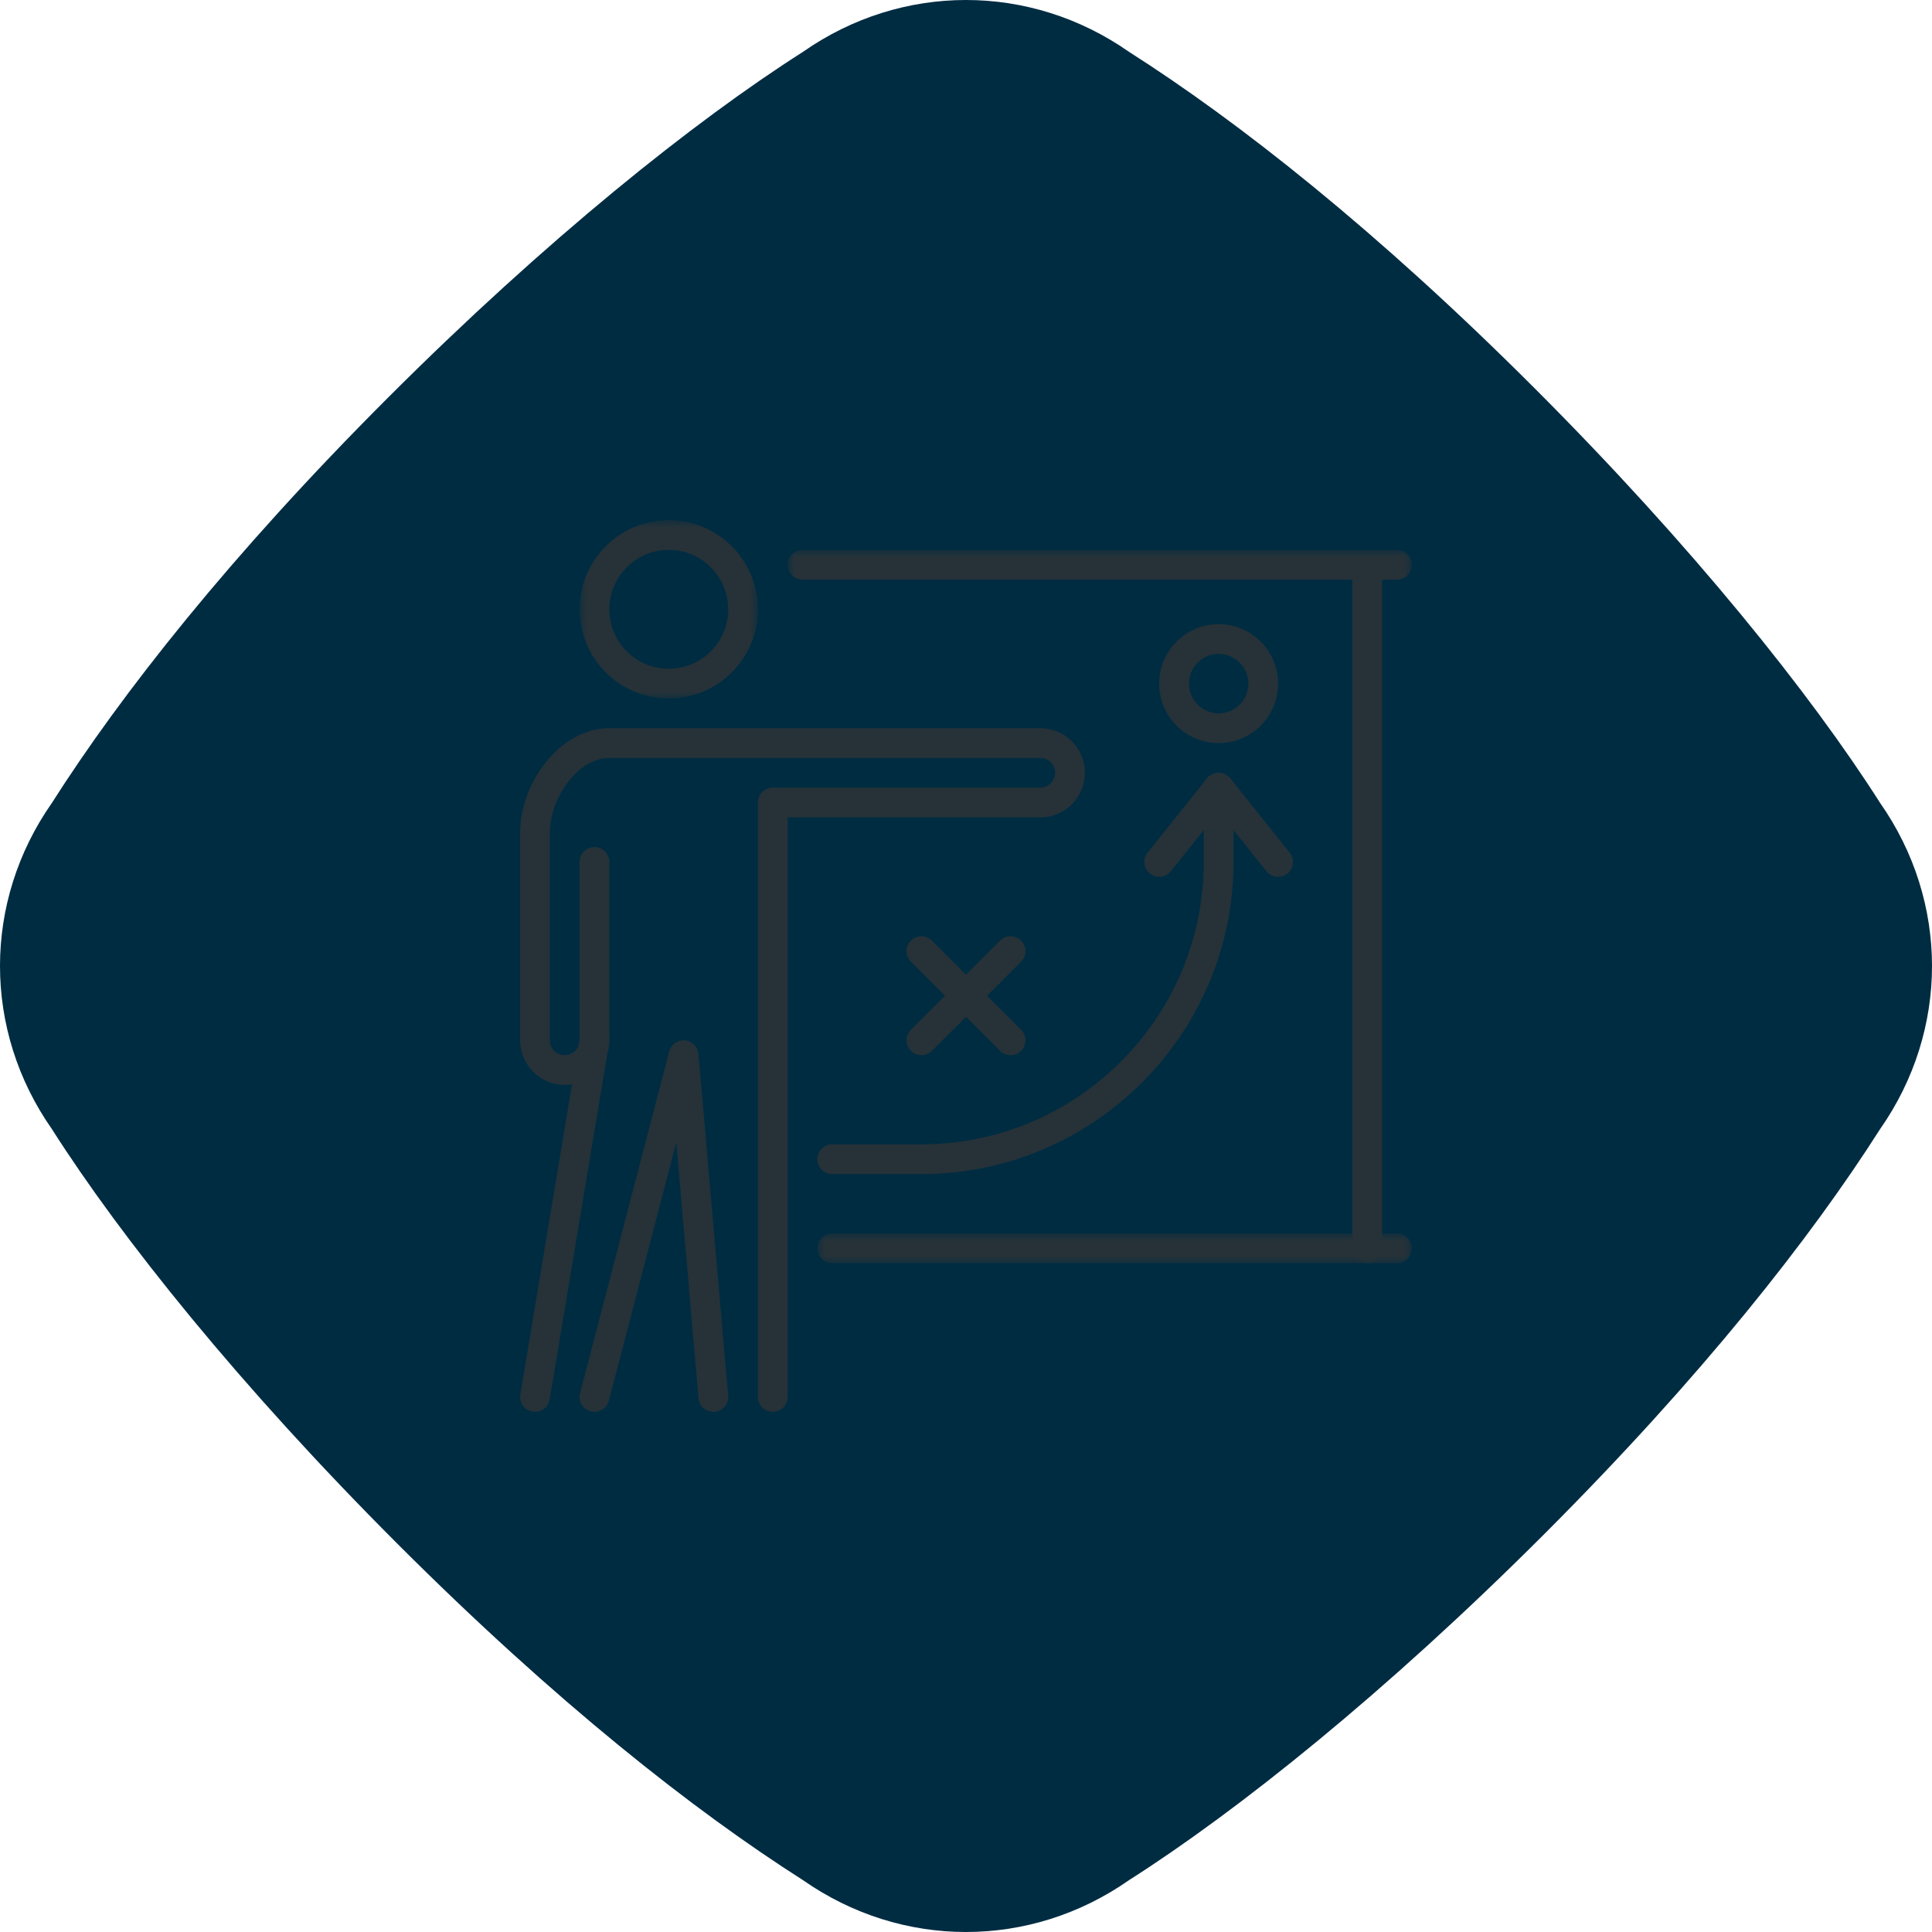 <?xml version="1.0" encoding="UTF-8"?> <svg xmlns="http://www.w3.org/2000/svg" xmlns:xlink="http://www.w3.org/1999/xlink" width="130px" height="130px" viewBox="0 0 130 130"> <title>facts icons/erfahrung</title> <defs> <filter id="filter-1"> <feColorMatrix in="SourceGraphic" type="matrix" values="0 0 0 0 0.886 0 0 0 0 0.878 0 0 0 0 0.824 0 0 0 1 0"></feColorMatrix> </filter> <polygon id="path-2" points="0 -0.001 40 -0.001 40 1.999 0 1.999"></polygon> <polygon id="path-4" points="0 -0.001 42 -0.001 42 47.999 0 47.999"></polygon> <polygon id="path-6" points="0 0 12 0 12 11.999 0 11.999"></polygon> </defs> <g id="facts-icons/erfahrung" stroke="none" stroke-width="1" fill="none" fill-rule="evenodd"> <path d="M126.509,54.028 C121.854,46.714 113.875,36.739 103.235,26.1 C92.596,15.46 83.286,8.146 75.972,3.491 C69.322,-1.164 60.678,-1.164 54.028,3.491 C46.714,8.146 36.739,16.125 26.1,26.765 C15.46,37.404 8.146,46.714 3.491,54.028 C-1.164,60.678 -1.164,69.322 3.491,75.972 C8.146,83.286 16.125,93.261 26.765,103.9 C37.404,114.54 46.714,121.854 54.028,126.509 C60.678,131.164 69.322,131.164 75.972,126.509 C83.286,121.854 93.261,113.875 103.9,103.235 C114.54,92.596 121.854,83.286 126.509,75.972 C131.164,69.322 131.164,60.678 126.509,54.028" id="Path" fill="#002C42" fill-rule="nonzero"></path> <g filter="url(#filter-1)" id="erfahrung"> <g transform="translate(35, 35)"> <g id="Group-3" transform="translate(20, 48.001)"> <mask id="mask-3" fill="white"> <use xlink:href="#path-2"></use> </mask> <g id="Clip-2"></g> <path d="M39,1.999 L1,1.999 C0.448,1.999 0,1.551 0,0.999 C0,0.447 0.448,-0.001 1,-0.001 L39,-0.001 C39.552,-0.001 40,0.447 40,0.999 C40,1.551 39.552,1.999 39,1.999" id="Fill-1" fill="#263238" mask="url(#mask-3)"></path> </g> <g id="Group-6" transform="translate(18, 2.001)"> <mask id="mask-5" fill="white"> <use xlink:href="#path-4"></use> </mask> <g id="Clip-5"></g> <path d="M39,47.999 C38.448,47.999 38,47.551 38,46.999 L38,1.999 L1,1.999 C0.448,1.999 0,1.551 0,0.999 C0,0.447 0.448,-0.001 1,-0.001 L41,-0.001 C41.552,-0.001 42,0.447 42,0.999 C42,1.551 41.552,1.999 41,1.999 L40,1.999 L40,46.999 C40,47.551 39.552,47.999 39,47.999" id="Fill-4" fill="#263238" mask="url(#mask-5)"></path> </g> <g id="Group-9" transform="translate(4, 0.001)"> <mask id="mask-7" fill="white"> <use xlink:href="#path-6"></use> </mask> <g id="Clip-8"></g> <path d="M6,1.999 C3.792,1.999 2,3.791 2,5.999 C2,8.207 3.792,9.999 6,9.999 C8.208,9.999 10,8.207 10,5.999 C10,3.791 8.208,1.999 6,1.999 M6,11.999 C2.692,11.999 0,9.307 0,5.999 C0,2.691 2.692,-0.001 6,-0.001 C9.308,-0.001 12,2.691 12,5.999 C12,9.307 9.308,11.999 6,11.999" id="Fill-7" fill="#263238" mask="url(#mask-7)"></path> </g> <path d="M1,60 C0.946,60 0.89,59.996 0.836,59.986 C0.292,59.896 -0.078,59.38 0.014,58.836 L3.492,37.96 C3.332,37.986 3.168,38 3,38 C1.346,38 0,36.654 0,35 L0,21 C0,17.762 2.622,14 6,14 L35,14 C36.654,14 38,15.346 38,17 C38,18.654 36.654,20 35,20 L18,20 L18,59 C18,59.552 17.552,60 17,60 C16.448,60 16,59.552 16,59 L16,19 C16,18.448 16.448,18 17,18 L35,18 C35.55,18 36,17.55 36,17 C36,16.45 35.55,16 35,16 L6,16 C3.846,16 2,18.75 2,21 L2,35 C2,35.55 2.45,36 3,36 C3.414,36 3.77,35.746 3.922,35.388 L4.014,34.836 C4.1,34.322 4.582,33.982 5.082,34.004 C5.602,34.046 6,34.48 6,35 C6,35.308 5.954,35.608 5.866,35.888 L1.986,59.164 C1.906,59.654 1.48,60 1,60" id="Fill-10" fill="#263238"></path> <path d="M5,36 C4.448,36 4,35.552 4,35 L4,23 C4,22.448 4.448,22 5,22 C5.552,22 6,22.448 6,23 L6,35 C6,35.552 5.552,36 5,36" id="Fill-12" fill="#263238"></path> <path d="M5,60 C4.918,60 4.832,59.99 4.748,59.966 C4.212,59.828 3.892,59.284 4.032,58.748 L10.032,35.748 C10.156,35.278 10.61,34.96 11.084,35.004 C11.57,35.044 11.954,35.43 11.996,35.914 L13.996,58.912 C14.042,59.462 13.636,59.948 13.086,59.996 C12.538,60.048 12.05,59.636 12.004,59.088 L10.506,41.858 L5.968,59.254 C5.852,59.702 5.446,60 5,60" id="Fill-14" fill="#263238"></path> <path d="M47,9 C45.898,9 45,9.898 45,11 C45,12.102 45.898,13 47,13 C48.102,13 49,12.102 49,11 C49,9.898 48.102,9 47,9 M47,15 C44.792,15 43,13.208 43,11 C43,8.792 44.792,7 47,7 C49.208,7 51,8.792 51,11 C51,13.208 49.208,15 47,15" id="Fill-16" fill="#263238"></path> <path d="M27,44 L21,44 C20.448,44 20,43.552 20,43 C20,42.448 20.448,42 21,42 L27,42 C37.476,42 46,33.476 46,23 L46,18 C46,17.448 46.448,17 47,17 C47.552,17 48,17.448 48,18 L48,23 C48,34.578 38.578,44 27,44" id="Fill-18" fill="#263238"></path> <path d="M51,24 C50.708,24 50.418,23.872 50.218,23.626 L47,19.602 L43.782,23.626 C43.436,24.054 42.808,24.126 42.376,23.782 C41.946,23.436 41.876,22.806 42.218,22.376 L46.218,17.374 C46.6,16.9 47.4,16.9 47.782,17.374 L51.782,22.376 C52.124,22.806 52.054,23.436 51.624,23.782 C51.442,23.93 51.218,24 51,24" id="Fill-20" fill="#263238"></path> <path d="M27,36 C26.744,36 26.488,35.902 26.292,35.708 C25.902,35.316 25.902,34.684 26.292,34.292 L32.292,28.292 C32.684,27.902 33.316,27.902 33.708,28.292 C34.098,28.684 34.098,29.316 33.708,29.708 L27.708,35.708 C27.512,35.902 27.256,36 27,36" id="Fill-22" fill="#263238"></path> <path d="M33,36 C32.744,36 32.488,35.902 32.292,35.708 L26.292,29.708 C25.902,29.316 25.902,28.684 26.292,28.292 C26.684,27.902 27.316,27.902 27.708,28.292 L33.708,34.292 C34.098,34.684 34.098,35.316 33.708,35.708 C33.512,35.902 33.256,36 33,36" id="Fill-24" fill="#263238"></path> </g> </g> </g> </svg> 
